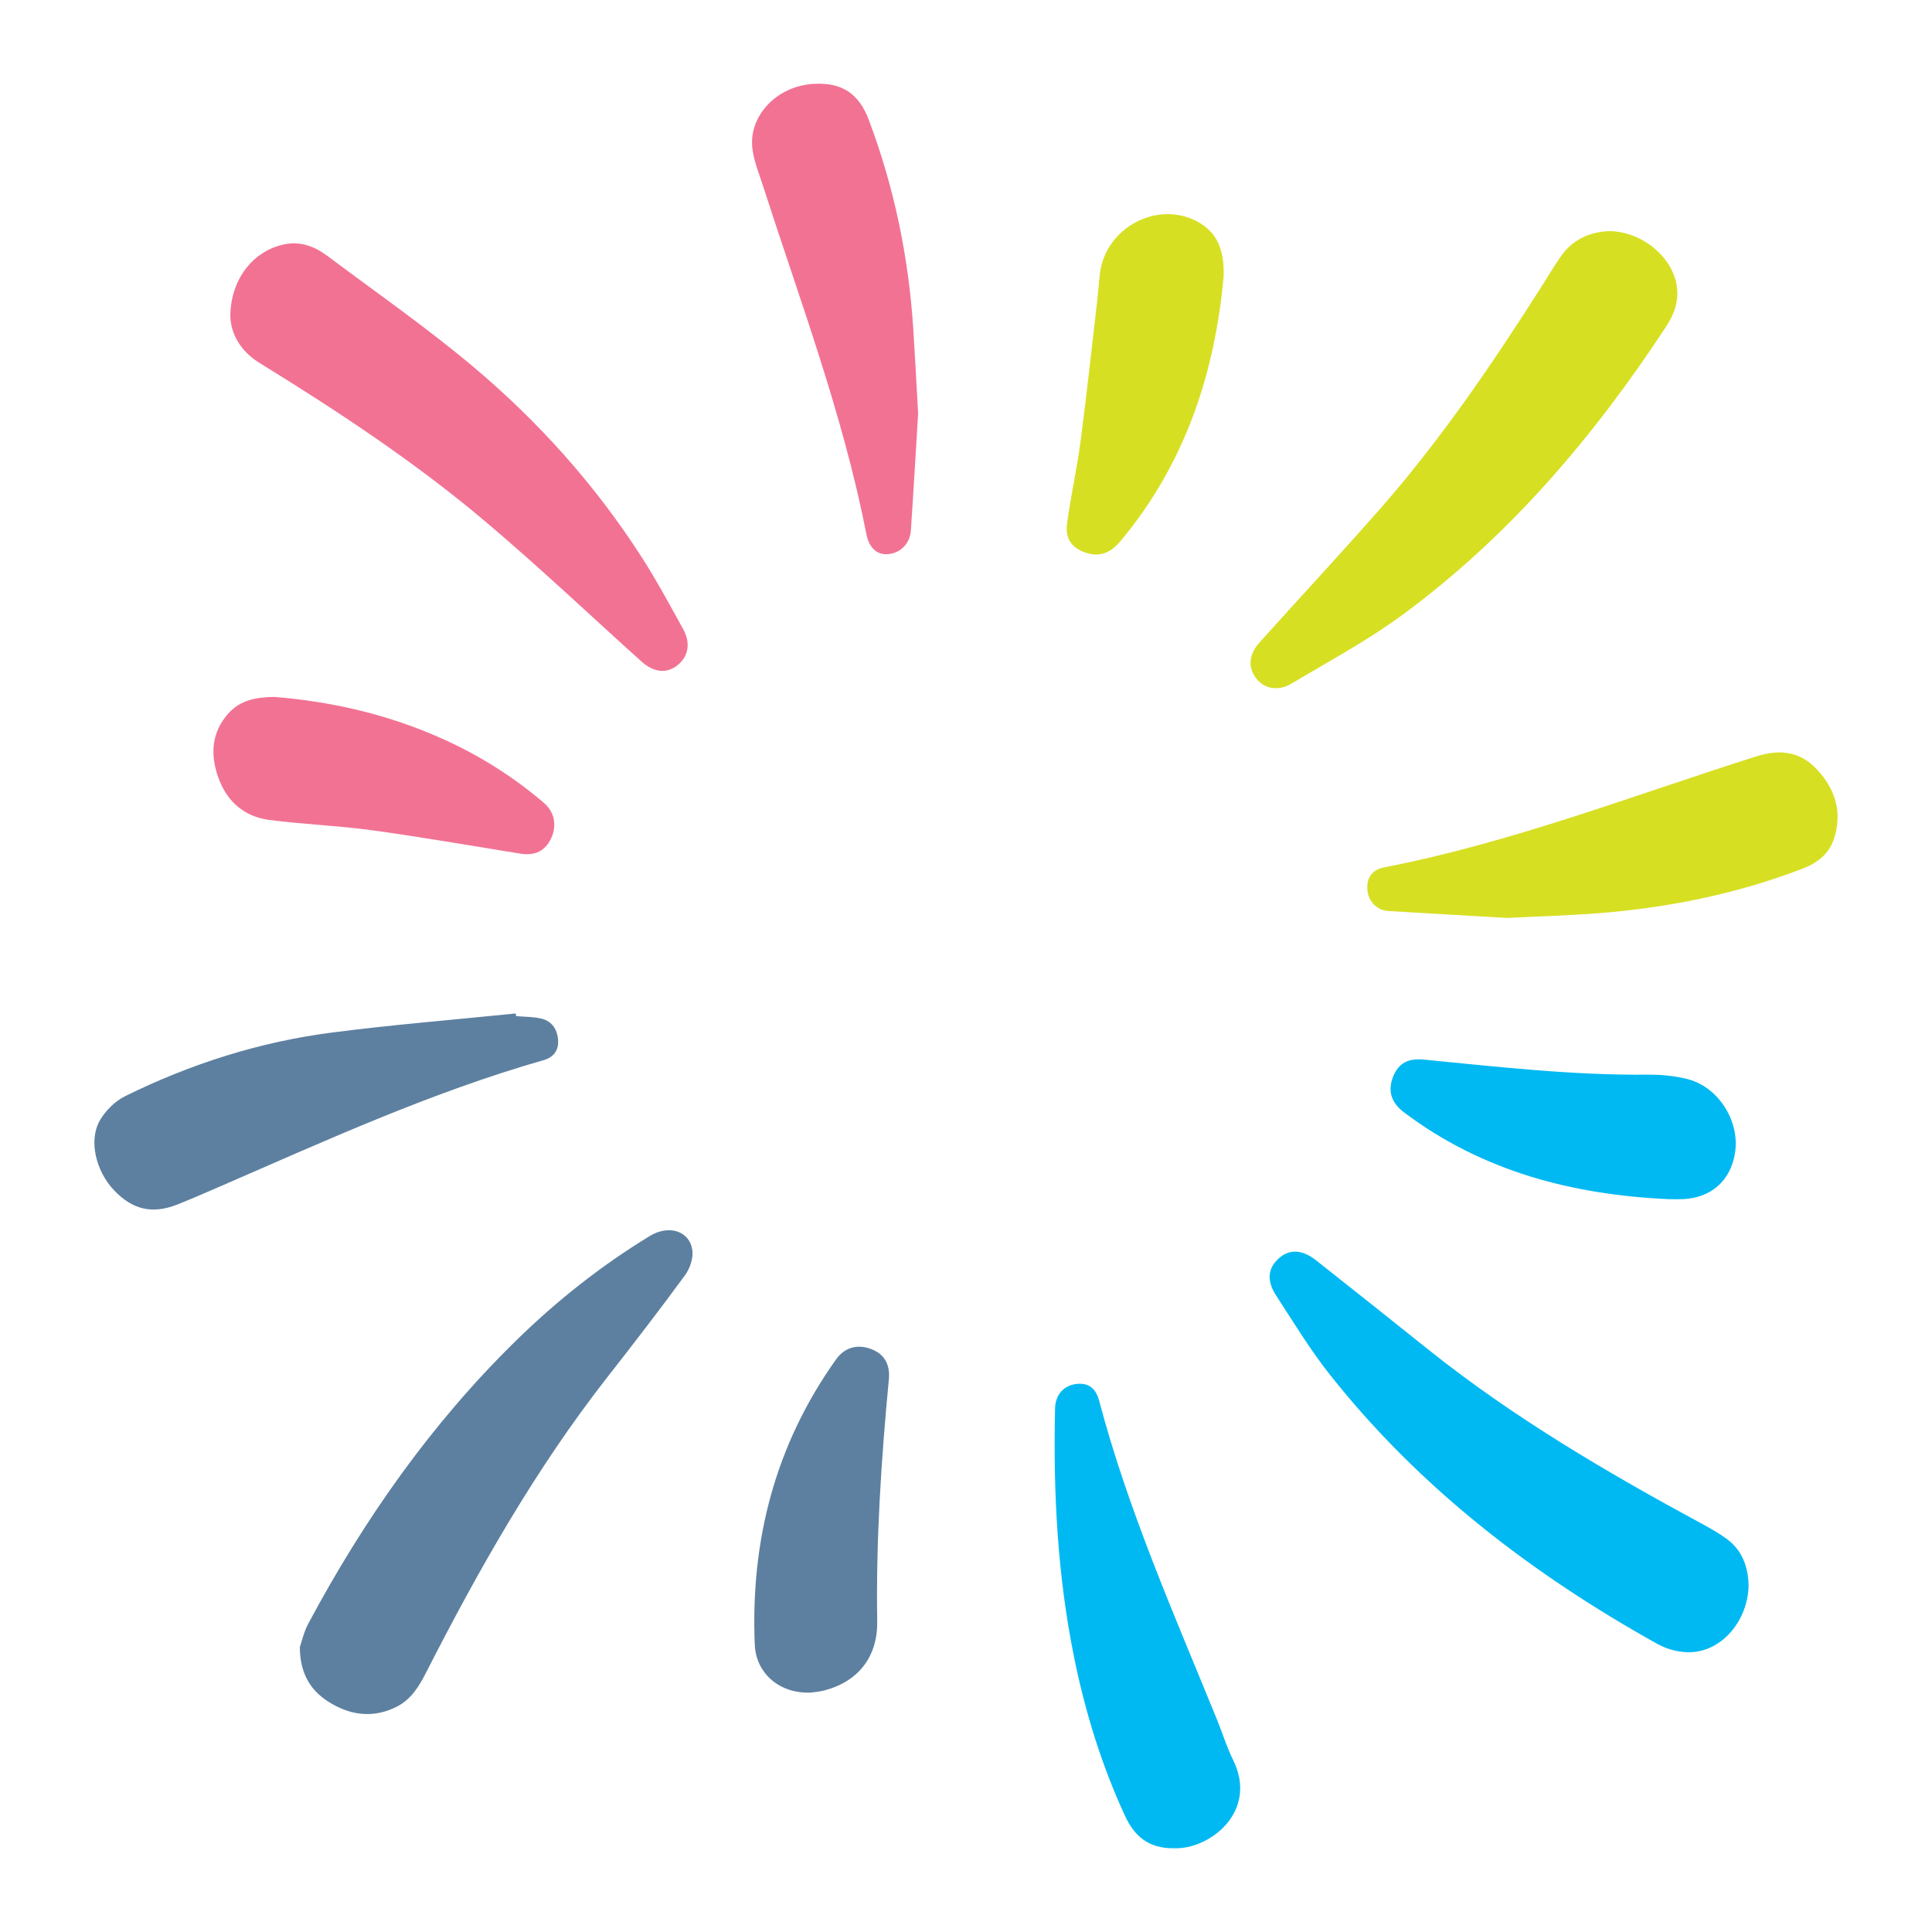 <svg xmlns="http://www.w3.org/2000/svg" id="Layer_1" data-name="Layer 1" viewBox="0 0 1800 1800"><defs><style>      .cls-1 {        fill: #d7df23;      }      .cls-1, .cls-2, .cls-3, .cls-4 {        stroke-width: 0px;      }      .cls-2 {        fill: #f27294;      }      .cls-3 {        fill: #5d80a0;      }      .cls-4 {        fill: #00b9f2;      }    </style></defs><path class="cls-4" d="m1629.13,1476.82c-.48,32.2-23.72,60.82-53.1,62.48-10.5.59-22.56-2.48-31.82-7.64-116.92-65.19-221.73-145.44-305.3-251.06-18.32-23.15-33.75-48.63-49.88-73.45-9.06-13.94-7.83-25.25,1.92-34.33,9.92-9.25,21.92-9.08,35.33,1.48,35.2,27.73,70.19,55.74,105.23,83.68,78.86,62.89,165.42,113.67,253.84,161.54,7.91,4.28,15.83,8.73,23.08,14,14.55,10.58,20.21,25.8,20.7,43.31Z"></path><path class="cls-3" d="m279.34,1534.69c1.62-4.63,3.6-13.96,7.92-22.05,51.79-96.86,114.32-185.97,192.98-263.09,38.06-37.32,79.68-70.33,125.31-98.1,17.29-10.52,36.63-4.89,39.45,12.92,1.18,7.44-2.13,17.34-6.76,23.67-23.47,32.1-47.77,63.6-72.28,94.92-66.94,85.53-120.1,179.48-169.27,275.88-6.54,12.81-13.99,24.68-27.24,31.34-20.39,10.25-40.7,8.45-60.03-2.64-18.37-10.53-29.83-25.95-30.1-52.85Z"></path><path class="cls-2" d="m214.58,295c.13-35.08,21.58-61.8,50.98-67.48,14.83-2.87,27.95,2.29,39.52,10.95,45.4,34,92.09,66.5,135.47,102.92,61.18,51.36,114.29,110.68,157.57,178.16,13.83,21.57,26.02,44.22,38.41,66.68,7.34,13.31,4.67,25.98-5.87,33.99-10.04,7.62-21.82,6.18-33.31-4.17-48.1-43.31-95.14-87.86-144.54-129.64-65.81-55.66-137.72-103.09-211.04-148.28-17.86-11.01-26.49-26.95-27.19-43.12Z"></path><path class="cls-1" d="m1499.27,215.32c28.5.29,55.58,21,62.04,46.56,3.94,15.6-.52,29.43-8.87,42.15-67.34,102.59-145.95,195.19-245.18,268.37-32.71,24.12-68.91,43.57-103.93,64.46-12.76,7.61-25.84,4.71-33.14-5.06-7.64-10.25-6.77-22.09,3.39-33.38,36.75-40.85,74.15-81.12,110.47-122.33,57.03-64.7,105.49-135.73,151.67-208.37,6.01-9.45,11.77-19.07,18.09-28.31,11.05-16.15,26.99-23.33,45.45-24.08Z"></path><path class="cls-4" d="m1093.51,1721.96c-23.56.28-36.72-11.46-45.3-30.04-21.76-47.08-36.99-96.27-47.33-147-15.67-76.86-19.71-154.64-17.89-232.85.29-12.32,7.76-20.95,19.08-22.55,11.31-1.6,18.72,3.09,22.08,15.82,27.14,102.58,70.01,199.33,109.87,297.2,5.03,12.36,8.94,25.26,14.83,37.18,23.84,48.18-21.98,83.73-55.34,82.23Z"></path><path class="cls-1" d="m1404.44,855.21c-35.15-2.03-73.06-4.11-110.94-6.46-10.77-.67-18.67-9-19.56-19.64-.93-11.08,4.2-18.78,15.87-21.05,118.88-23.13,231.58-66.94,346.48-103.37,21.64-6.86,40.84-4.8,56.66,12.29,17.21,18.58,23.85,40.27,15.54,64.96-4.71,13.99-15.71,22.27-29.03,27.37-61.87,23.7-126.13,36.64-192.03,41.65-26.67,2.03-53.43,2.77-82.97,4.24Z"></path><path class="cls-2" d="m855.39,385.4c-2.12,34.57-4.23,71.7-6.75,108.8-.87,12.8-10.46,21.74-22.42,22.16-9.43.33-16.57-6.16-19-18.61-21.79-111.28-61.69-217.18-96.38-324.62-3.54-10.98-7.96-21.91-9.66-33.21-4.7-31.18,22.14-59.84,56.76-61.78,26.51-1.49,42.19,8.87,51.56,33.72,23.73,62.96,37.12,128.11,41.42,195.18,1.62,25.23,2.9,50.47,4.48,78.37Z"></path><path class="cls-3" d="m480.85,946.7c7.89.7,16.01.48,23.62,2.34,10.42,2.55,15.22,11,15.54,21.1.28,8.76-4.58,15.02-13.37,17.53-104.88,29.96-203.77,75.25-303.45,118.52-12.59,5.46-25.17,10.95-37.93,16.01-23.25,9.22-41.78,4.93-59.01-13.24-16.9-17.83-23.87-46.27-13.28-64.93,5.2-9.16,14.12-18.04,23.51-22.69,60.97-30.12,125.3-50.61,192.76-59.33,56.89-7.36,114.14-11.96,171.24-17.78.12.82.24,1.65.37,2.47Z"></path><path class="cls-4" d="m1555.02,1117.24c-89.91-4.03-174-25.84-247.13-81.03-11.87-8.96-15.16-20.2-9.9-33.26,4.98-12.35,13.82-17.18,28.67-15.73,69.4,6.78,138.71,14.71,208.64,14.02,12.16-.12,24.67,1.13,36.47,4.02,29.29,7.19,49.55,39.5,44.66,69.23-4.21,25.62-22.13,41.48-48.39,42.71-4.33.2-8.68.03-13.02.03Z"></path><path class="cls-3" d="m755.49,1576.94c-28.54,1.27-51.14-17.3-52.29-44.73-4.05-96.79,19.04-186.13,75.75-265.71,7.98-11.19,19.85-14.43,32.55-9.68,12.17,4.54,17.99,14.04,16.62,28.37-7.12,74.88-12.04,149.83-10.84,225.15.54,33.83-18.21,56.72-49.81,64.75-4.17,1.06-8.54,1.34-11.99,1.85Z"></path><path class="cls-2" d="m255.47,649.3c53.85,4.26,106.96,16.56,157.54,39.38,34.15,15.41,65.48,35.15,93.91,59.52,9.61,8.24,12.13,20.68,6.72,32.46-5.61,12.21-15.13,16.87-29.1,14.62-45.91-7.38-91.74-15.4-137.8-21.72-31.78-4.36-64-5.51-95.83-9.63-23.37-3.03-39.53-17.23-47.46-39.42-7.62-21.34-6.61-41.98,9.36-59.84,11.01-12.32,25.71-15.17,42.65-15.36Z"></path><path class="cls-1" d="m1140.02,257.73c-8.33,91.2-36.35,174.74-95.82,246.12-8.01,9.61-17.42,15.2-30.28,11.75-14.47-3.88-21.81-12.93-19.79-27.74,3.51-25.71,9.23-51.13,12.62-76.86,5.75-43.63,10.44-87.4,15.52-131.11,1-8.61,1.46-17.28,2.61-25.86,5.63-42.06,53.21-67.32,90.27-47.82,20.81,10.95,25.56,29.88,24.87,51.52Z"></path></svg>